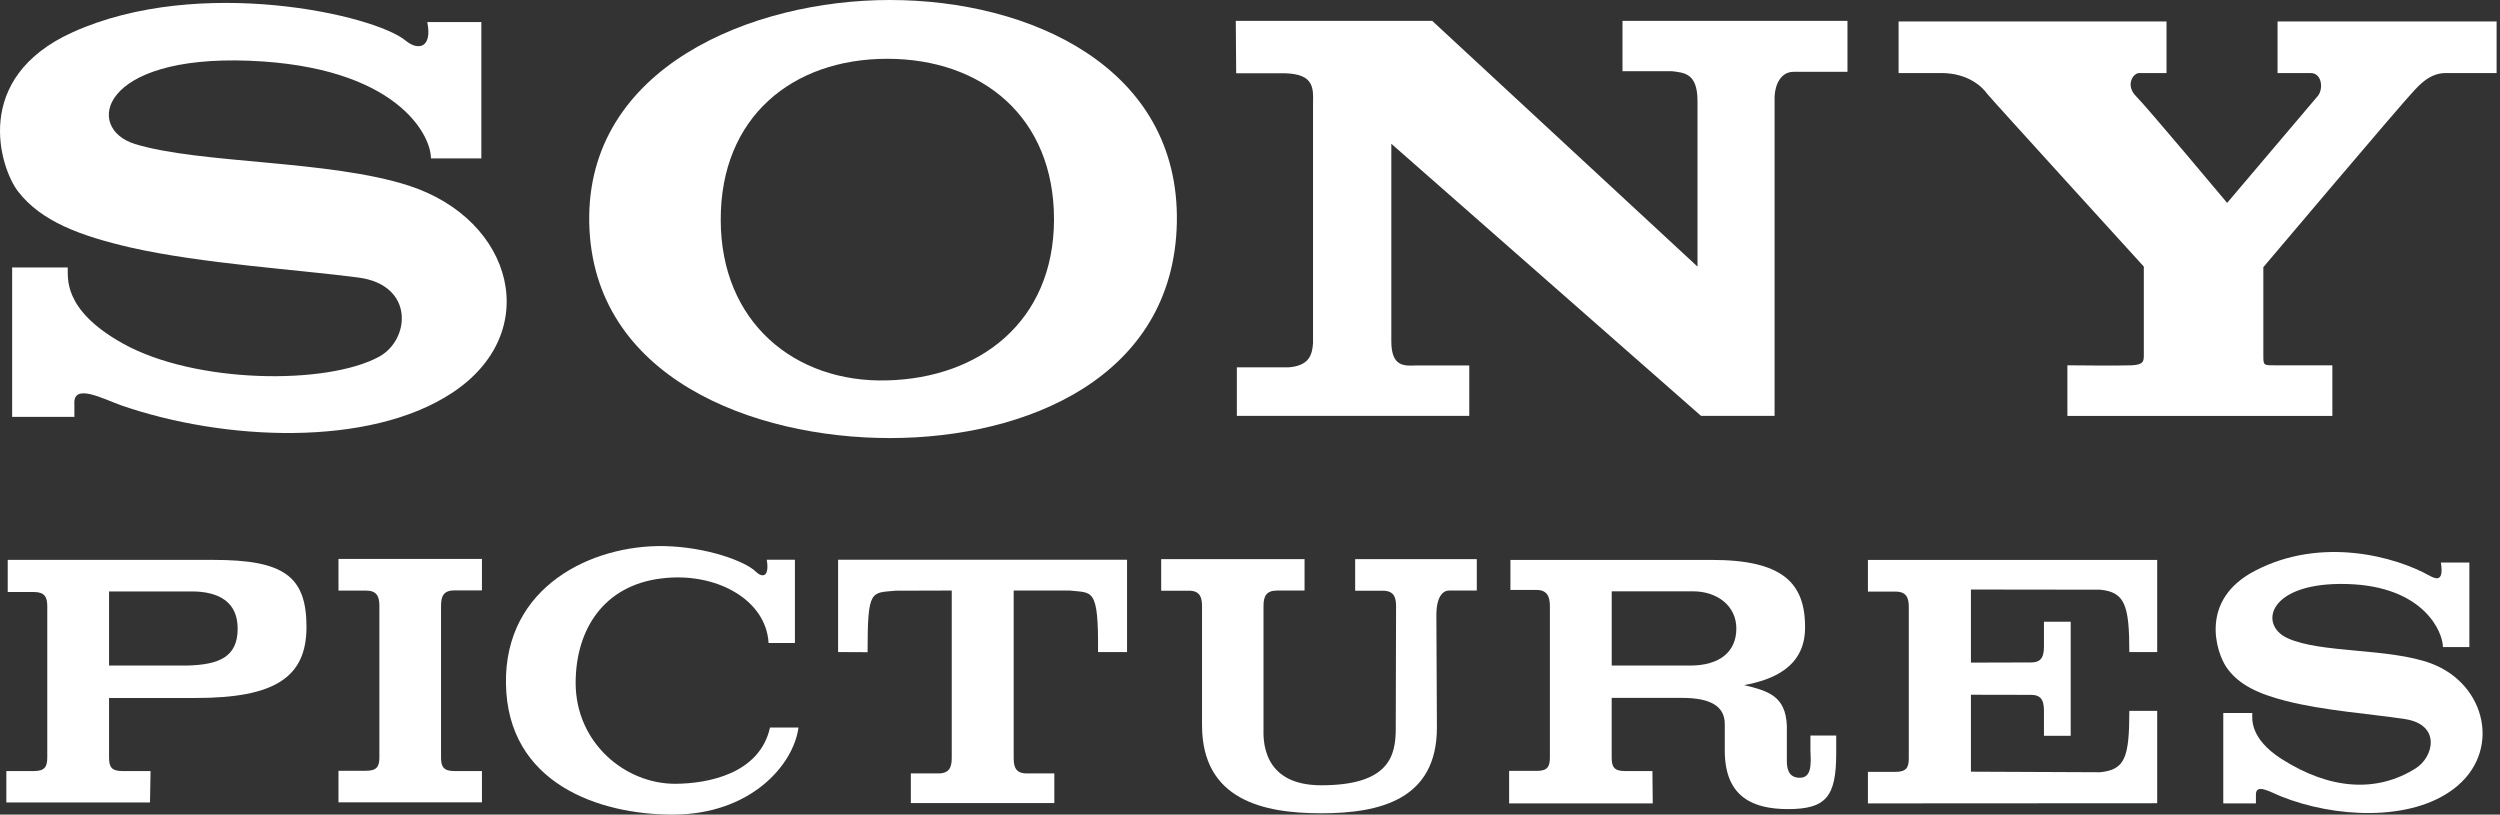 <svg width="89" height="29" viewBox="0 0 89 29" fill="none" xmlns="http://www.w3.org/2000/svg">
<rect x="0" y="0" width="89" height="29" fill="#333333" stroke="none"/>
<g clip-path="url(#clip0)">
<path d="M15.211 0.785H17.136V5.638H15.342C15.342 4.773 14.075 2.361 8.864 2.162C3.545 1.957 3.002 4.574 4.806 5.127C7.127 5.838 11.712 5.69 14.551 6.608C18.297 7.822 19.358 11.853 16.08 13.996C13.137 15.927 7.987 15.7 4.325 14.434C3.666 14.201 2.595 13.617 2.648 14.386V14.84H0.432V9.522H2.41C2.438 9.833 2.175 11.008 4.384 12.234C6.942 13.658 11.628 13.717 13.497 12.698C14.604 12.092 14.762 10.145 12.761 9.881C10.614 9.597 7.203 9.389 4.658 8.814C2.855 8.397 1.466 7.882 0.643 6.816C0.011 5.997 -1.04 2.779 2.595 1.144C7.101 -0.888 13.344 0.525 14.446 1.45C14.894 1.818 15.395 1.703 15.211 0.785Z" fill="white"/>
<path d="M37.523 7.823C37.528 4.166 34.964 2.093 31.586 2.093C28.211 2.093 25.651 4.166 25.658 7.823C25.658 11.473 28.299 13.635 31.586 13.542C34.875 13.457 37.511 11.454 37.523 7.823ZM31.678 0C36.679 0 41.998 2.398 41.896 7.923C41.785 13.447 36.521 15.595 31.678 15.595C26.822 15.595 21.082 13.447 20.977 7.923C20.872 2.398 26.77 0 31.678 0Z" fill="white"/>
<path d="M85.95 3.217C85.554 3.619 80.575 9.511 80.575 9.511V12.677C80.575 13.014 80.595 13.005 80.974 13.005H83.032V14.807H73.599V13.005C73.599 13.005 75.494 13.024 75.889 13.005C76.279 12.982 76.316 12.888 76.32 12.677V9.491C76.32 9.491 70.802 3.428 70.75 3.347C70.56 3.075 70.049 2.61 69.145 2.601H67.59V0.764H77.128V2.601H76.153C75.942 2.601 75.65 3.032 76.046 3.428C76.442 3.823 79.286 7.223 79.286 7.223L82.526 3.402C82.716 3.149 82.657 2.601 82.262 2.601H81.081V0.764H88.879V2.601H87.058C86.473 2.601 86.082 3.086 85.95 3.217Z" fill="white"/>
<path d="M49.531 12.149C49.531 13.078 50.005 13.024 50.426 13.01H52.306V14.806H44.032V13.078H45.863C46.607 13.024 46.714 12.635 46.744 12.218V3.675C46.76 3.117 46.766 2.643 45.763 2.609H44.008L43.994 0.742H50.986L60.431 9.491V3.592C60.431 2.59 59.94 2.59 59.525 2.535H57.761V0.742H65.77V2.557H63.85C63.396 2.557 63.195 3.012 63.175 3.434V14.806H60.558L49.531 5.118V12.149Z" fill="white"/>
<path d="M3.882 23.693H6.674C7.798 23.663 8.461 23.388 8.461 22.379C8.461 21.44 7.808 21.055 6.821 21.055H3.882V23.693ZM0.226 28.568V27.449H1.213C1.594 27.449 1.683 27.293 1.683 26.968V21.571C1.683 21.252 1.583 21.075 1.204 21.075H0.275V19.932H7.596C10.11 19.932 10.911 20.516 10.911 22.321C10.911 24.115 9.78 24.848 6.975 24.848H3.882V26.974C3.882 27.301 3.973 27.449 4.352 27.449H5.36L5.34 28.568H0.226Z" fill="white"/>
<path d="M15.701 26.965C15.701 27.291 15.786 27.449 16.172 27.449H17.157V28.562H12.05V27.44H13.032C13.411 27.44 13.506 27.291 13.506 26.965V21.562C13.506 21.234 13.411 21.025 13.032 21.025H12.05V19.899H17.157V21.019H16.172C15.786 21.019 15.701 21.234 15.701 21.562V26.965Z" fill="white"/>
<path d="M28.426 25.9C28.247 27.238 26.718 29 23.946 29C21.326 29 18.064 27.893 18.012 24.337C17.959 20.865 21.082 19.393 23.646 19.441C25.177 19.473 26.538 19.989 26.897 20.343C27.118 20.564 27.404 20.581 27.297 19.927H28.299V22.89H27.361C27.276 21.34 25.472 20.347 23.542 20.593C21.505 20.84 20.493 22.396 20.493 24.316C20.497 26.448 22.253 27.903 24.032 27.903C25.199 27.898 27.04 27.554 27.413 25.9H28.426V25.9Z" fill="white"/>
<path d="M29.836 23.213V19.927H40.123V23.213H39.09C39.11 20.891 38.885 21.119 38.087 21.023H36.087V26.989C36.087 27.322 36.173 27.534 36.552 27.534H37.534V28.588H32.426V27.534H33.408C33.787 27.534 33.882 27.322 33.882 26.989V21.023L31.888 21.029C31.002 21.112 30.886 20.961 30.886 23.218L29.836 23.213Z" fill="white"/>
<path d="M47.034 28.953C44.971 28.953 42.792 28.478 42.792 25.813V21.572C42.792 21.246 42.703 21.029 42.323 21.029H41.338V19.904H46.442V21.024H45.458C45.077 21.024 44.981 21.235 44.981 21.566V25.941C44.981 26.235 44.867 27.956 47.034 27.956C49.461 27.956 49.689 26.901 49.689 25.936L49.7 21.572C49.7 21.246 49.609 21.029 49.225 21.029H48.244V19.904H52.574V21.024H51.588C51.346 21.024 51.129 21.272 51.135 21.931L51.154 25.899C51.154 28.458 49.14 28.953 47.034 28.953Z" fill="white"/>
<path d="M57.377 23.694H60.165C61.234 23.694 61.814 23.193 61.814 22.375C61.814 21.562 61.127 21.051 60.273 21.051H57.377V23.694ZM62.093 24.39C62.958 24.601 63.565 24.78 63.612 25.831V27.08C63.612 27.323 63.648 27.688 64.071 27.688C64.507 27.688 64.471 27.186 64.451 26.713V26.184H65.369V26.821C65.369 28.374 64.999 28.804 63.645 28.804C62.498 28.799 61.402 28.447 61.402 26.722V25.771C61.402 25.134 60.874 24.845 59.893 24.845H57.376V26.975C57.376 27.3 57.464 27.449 57.845 27.449H58.826L58.838 28.601H53.725V27.444H54.711C55.091 27.444 55.176 27.292 55.176 26.965V21.573C55.176 21.247 55.081 21.002 54.702 21.002H53.771V19.933H60.936C63.442 19.933 64.276 20.735 64.26 22.363C64.25 23.761 63.09 24.205 62.093 24.39Z" fill="white"/>
<path d="M70.165 27.472L74.76 27.492C75.646 27.403 75.804 26.985 75.804 25.308H76.796V28.595L66.498 28.601V27.478H67.484C67.864 27.478 67.953 27.323 67.953 26.997V21.604C67.953 21.278 67.864 21.061 67.484 21.061H66.498V19.933H76.796V23.213H75.804C75.804 21.54 75.646 21.076 74.76 20.993L70.165 20.987V23.589L72.301 23.583C72.581 23.583 72.765 23.484 72.765 23.029V22.133H73.717V26.195H72.765V25.291C72.765 24.845 72.586 24.737 72.301 24.737L70.165 24.733V27.472Z" fill="white"/>
<path d="M86.895 20.027H87.909V23.035H86.968C86.968 22.506 86.293 20.865 83.554 20.791C80.754 20.712 80.385 22.243 81.439 22.72C82.62 23.261 85.058 23.064 86.552 23.62C88.518 24.359 89.074 26.784 87.347 28.088C85.807 29.254 83.106 29.117 81.196 28.347C80.841 28.21 80.284 27.855 80.311 28.315V28.6H79.149V25.382H80.182C80.182 25.566 80.068 26.277 81.219 27.016C82.938 28.114 84.605 28.23 85.996 27.355C86.64 26.954 86.915 25.797 85.612 25.598C84.487 25.424 82.7 25.296 81.365 24.949C80.421 24.706 79.693 24.389 79.255 23.746C78.897 23.208 78.283 21.351 80.284 20.317C82.642 19.088 85.269 19.81 86.493 20.495C86.783 20.661 86.996 20.654 86.895 20.027Z" fill="white"/>
</g>
<defs>
<clipPath id="clip0">
<rect width="89" height="29" fill="white"/>
</clipPath>
</defs>
</svg>
